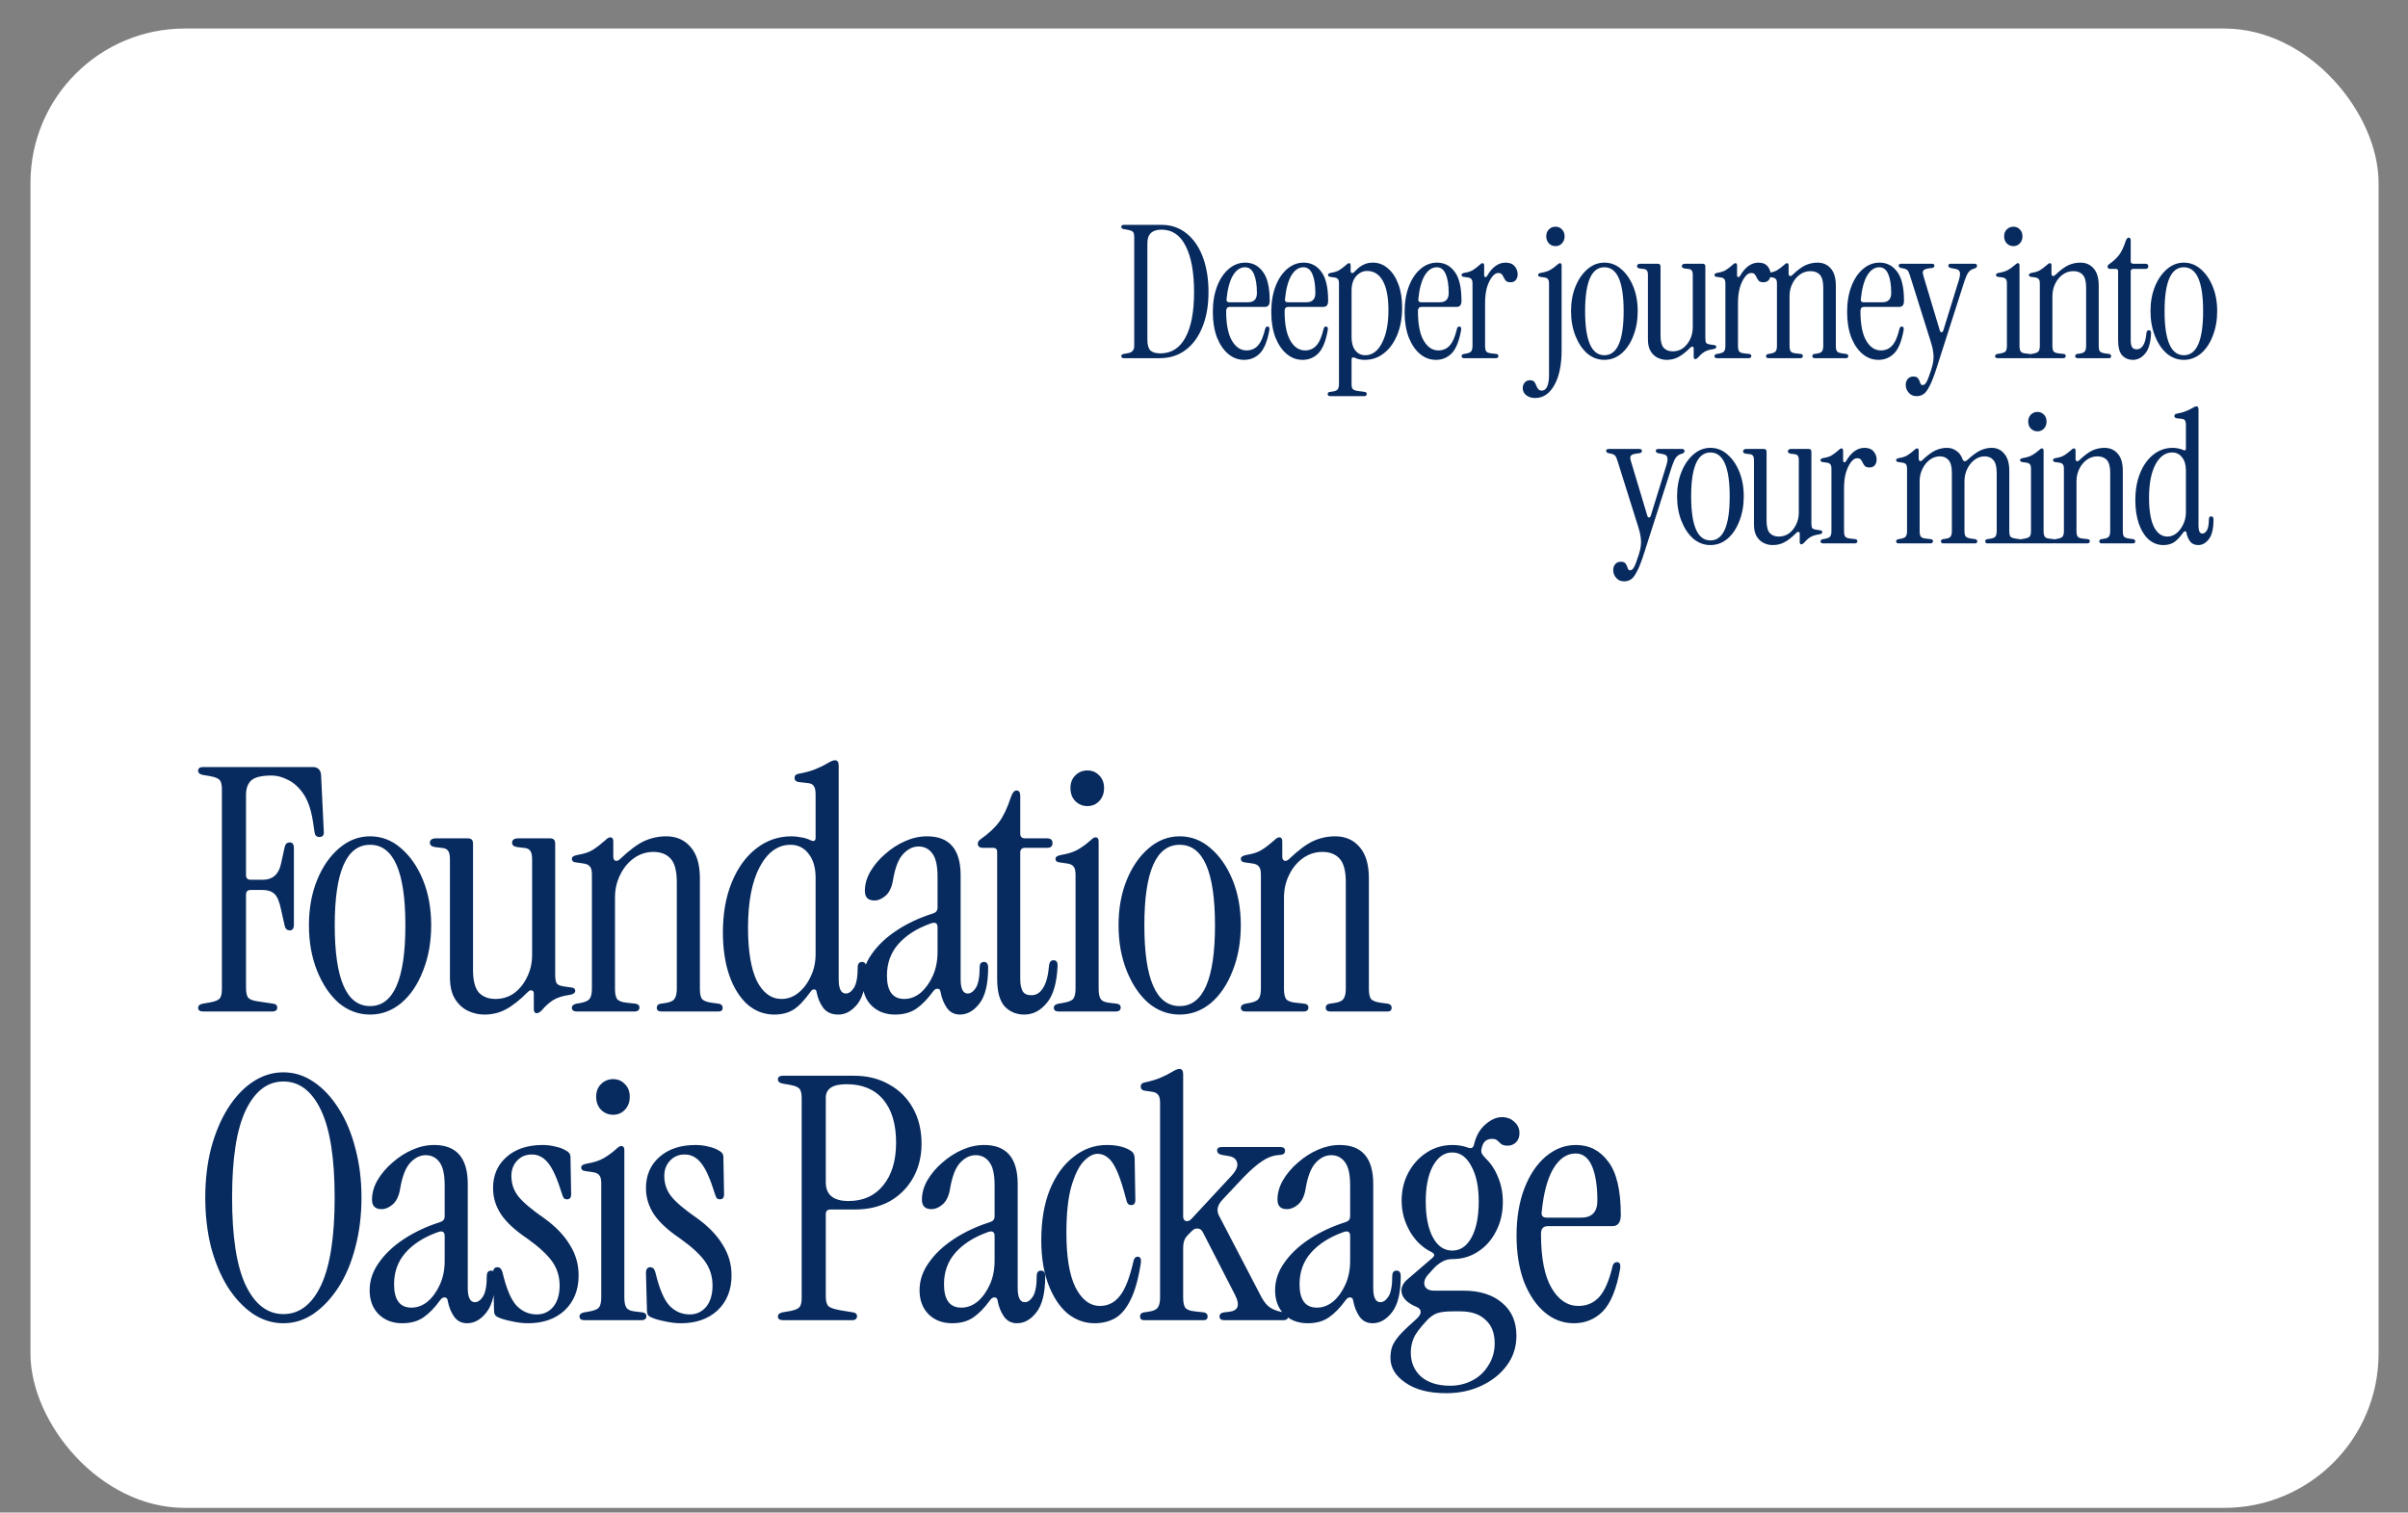 <svg width="78" height="49" viewBox="0 0 78 49" fill="none" xmlns="http://www.w3.org/2000/svg">
<rect x="0" y="0" width="78" height="49" fill="#808080" stroke="none"/>
<rect x="0.987" y="0.924" width="76.06" height="47.925" rx="5" fill="white"/>
<path d="M6.583 32.769C6.473 32.769 6.418 32.728 6.418 32.648C6.418 32.582 6.465 32.538 6.561 32.516L6.814 32.472C6.968 32.443 7.067 32.402 7.111 32.351C7.162 32.3 7.188 32.197 7.188 32.043V25.575C7.188 25.421 7.162 25.318 7.111 25.267C7.067 25.215 6.968 25.175 6.814 25.146L6.561 25.102C6.465 25.08 6.418 25.036 6.418 24.97C6.418 24.889 6.473 24.849 6.583 24.849H10.125C10.293 24.849 10.385 24.933 10.4 25.102L10.488 26.928C10.502 27.052 10.455 27.115 10.345 27.115C10.257 27.115 10.205 27.067 10.191 26.972L10.136 26.609C10.077 26.227 9.974 25.93 9.828 25.718C9.681 25.505 9.516 25.355 9.333 25.267C9.149 25.172 8.973 25.124 8.805 25.124C8.482 25.124 8.262 25.175 8.145 25.278C8.027 25.381 7.969 25.538 7.969 25.751V28.347C7.969 28.45 8.02 28.501 8.123 28.501H8.508C8.83 28.501 9.028 28.328 9.102 27.984L9.223 27.434C9.245 27.338 9.3 27.291 9.388 27.291C9.476 27.291 9.52 27.353 9.52 27.478V29.953C9.52 30.078 9.476 30.14 9.388 30.14C9.3 30.14 9.245 30.092 9.223 29.997L9.102 29.458C9.05 29.201 8.977 29.032 8.882 28.952C8.794 28.871 8.665 28.831 8.497 28.831H8.123C8.02 28.831 7.969 28.882 7.969 28.985V31.988C7.969 32.142 7.991 32.252 8.035 32.318C8.086 32.377 8.189 32.417 8.343 32.439L8.86 32.516C8.94 32.531 8.981 32.571 8.981 32.637C8.981 32.725 8.926 32.769 8.816 32.769H6.583ZM11.987 32.868C11.613 32.868 11.276 32.743 10.975 32.494C10.682 32.237 10.447 31.889 10.271 31.449C10.095 31.009 10.007 30.517 10.007 29.975C10.007 29.432 10.095 28.945 10.271 28.512C10.447 28.079 10.685 27.735 10.986 27.478C11.287 27.221 11.62 27.093 11.987 27.093C12.361 27.093 12.695 27.221 12.988 27.478C13.289 27.735 13.527 28.079 13.703 28.512C13.879 28.945 13.967 29.432 13.967 29.975C13.967 30.517 13.879 31.009 13.703 31.449C13.534 31.889 13.3 32.237 12.999 32.494C12.698 32.743 12.361 32.868 11.987 32.868ZM11.987 32.593C12.75 32.593 13.131 31.72 13.131 29.975C13.131 28.237 12.75 27.368 11.987 27.368C11.224 27.368 10.843 28.237 10.843 29.975C10.843 31.72 11.224 32.593 11.987 32.593ZM15.685 32.868C15.502 32.868 15.326 32.828 15.157 32.747C14.989 32.666 14.849 32.538 14.739 32.362C14.629 32.186 14.574 31.951 14.574 31.658V27.83C14.574 27.698 14.552 27.606 14.508 27.555C14.472 27.503 14.402 27.474 14.299 27.467L14.112 27.445C13.988 27.43 13.925 27.383 13.925 27.302C13.925 27.206 13.995 27.159 14.134 27.159H15.157C15.267 27.159 15.322 27.214 15.322 27.324V31.427C15.322 31.764 15.385 32.006 15.509 32.153C15.641 32.292 15.821 32.362 16.048 32.362C16.276 32.362 16.477 32.3 16.653 32.175C16.829 32.043 16.969 31.87 17.071 31.658C17.181 31.438 17.236 31.2 17.236 30.943V27.83C17.236 27.698 17.214 27.606 17.17 27.555C17.134 27.503 17.064 27.474 16.961 27.467L16.774 27.445C16.65 27.43 16.587 27.383 16.587 27.302C16.587 27.206 16.657 27.159 16.796 27.159H17.819C17.929 27.159 17.984 27.214 17.984 27.324V31.592C17.984 31.724 18.003 31.816 18.039 31.867C18.083 31.911 18.157 31.94 18.259 31.955L18.49 31.988C18.586 31.995 18.633 32.032 18.633 32.098C18.633 32.164 18.575 32.208 18.457 32.23C18.23 32.259 18.047 32.318 17.907 32.406C17.775 32.494 17.658 32.6 17.555 32.725C17.489 32.791 17.434 32.824 17.39 32.824C17.324 32.824 17.291 32.78 17.291 32.692V32.186C17.291 32.127 17.269 32.094 17.225 32.087C17.189 32.072 17.148 32.087 17.104 32.131C16.833 32.402 16.591 32.593 16.378 32.703C16.173 32.813 15.942 32.868 15.685 32.868ZM18.689 32.769C18.579 32.769 18.524 32.728 18.524 32.648C18.524 32.582 18.572 32.538 18.667 32.516L18.799 32.494C18.953 32.465 19.052 32.42 19.096 32.362C19.148 32.296 19.173 32.186 19.173 32.032V28.336C19.173 28.204 19.151 28.116 19.107 28.072C19.071 28.02 19.001 27.988 18.898 27.973L18.667 27.94C18.572 27.933 18.524 27.892 18.524 27.819C18.524 27.76 18.583 27.72 18.7 27.698C18.928 27.661 19.1 27.602 19.217 27.522C19.342 27.441 19.47 27.342 19.602 27.225C19.668 27.159 19.723 27.126 19.767 27.126C19.833 27.126 19.866 27.17 19.866 27.258V27.753C19.866 27.819 19.888 27.863 19.932 27.885C19.984 27.899 20.039 27.878 20.097 27.819C20.391 27.54 20.647 27.349 20.867 27.247C21.095 27.144 21.333 27.093 21.582 27.093C21.912 27.093 22.176 27.21 22.374 27.445C22.572 27.672 22.671 28.009 22.671 28.457V32.032C22.671 32.186 22.693 32.296 22.737 32.362C22.789 32.42 22.891 32.461 23.045 32.483L23.287 32.516C23.368 32.531 23.408 32.575 23.408 32.648C23.408 32.728 23.364 32.769 23.276 32.769H21.428C21.326 32.769 21.274 32.728 21.274 32.648C21.274 32.575 21.315 32.531 21.395 32.516L21.549 32.494C21.703 32.472 21.802 32.428 21.846 32.362C21.898 32.296 21.923 32.186 21.923 32.032V28.578C21.923 28.218 21.857 27.965 21.725 27.819C21.593 27.672 21.406 27.599 21.164 27.599C20.93 27.599 20.717 27.669 20.526 27.808C20.343 27.94 20.196 28.119 20.086 28.347C19.976 28.567 19.921 28.812 19.921 29.084V32.032C19.921 32.186 19.943 32.296 19.987 32.362C20.039 32.428 20.141 32.468 20.295 32.483L20.592 32.516C20.673 32.531 20.713 32.571 20.713 32.637C20.713 32.725 20.658 32.769 20.548 32.769H18.689ZM25.077 32.868C24.755 32.868 24.465 32.758 24.208 32.538C23.959 32.31 23.765 31.999 23.625 31.603C23.486 31.2 23.416 30.734 23.416 30.206C23.416 29.59 23.512 29.051 23.702 28.589C23.893 28.119 24.157 27.753 24.494 27.489C24.832 27.225 25.213 27.093 25.638 27.093C25.741 27.093 25.844 27.104 25.946 27.126C26.049 27.14 26.148 27.17 26.243 27.214C26.361 27.273 26.419 27.247 26.419 27.137V25.729C26.419 25.597 26.397 25.505 26.353 25.454C26.317 25.402 26.247 25.373 26.144 25.366L25.858 25.333C25.778 25.318 25.737 25.274 25.737 25.201C25.737 25.128 25.778 25.084 25.858 25.069C26.093 25.025 26.28 24.974 26.419 24.915C26.566 24.856 26.687 24.797 26.782 24.739C26.9 24.666 26.988 24.629 27.046 24.629C27.127 24.629 27.167 24.688 27.167 24.805V31.724C27.167 32.032 27.244 32.186 27.398 32.186C27.494 32.186 27.582 32.123 27.662 31.999C27.743 31.867 27.783 31.647 27.783 31.339C27.783 31.221 27.831 31.163 27.926 31.163C28.014 31.163 28.058 31.225 28.058 31.35C28.058 31.885 27.967 32.274 27.783 32.516C27.6 32.751 27.391 32.868 27.156 32.868C26.944 32.868 26.782 32.798 26.672 32.659C26.562 32.512 26.489 32.34 26.452 32.142C26.445 32.083 26.419 32.054 26.375 32.054C26.331 32.047 26.291 32.072 26.254 32.131C26.049 32.417 25.862 32.611 25.693 32.714C25.525 32.816 25.319 32.868 25.077 32.868ZM25.319 32.362C25.51 32.362 25.686 32.3 25.847 32.175C26.016 32.043 26.152 31.867 26.254 31.647C26.364 31.427 26.419 31.181 26.419 30.91V28.435C26.419 28.105 26.342 27.845 26.188 27.654C26.042 27.463 25.847 27.368 25.605 27.368C25.195 27.368 24.861 27.61 24.604 28.094C24.355 28.57 24.23 29.223 24.23 30.052C24.23 30.807 24.326 31.383 24.516 31.779C24.714 32.167 24.982 32.362 25.319 32.362ZM28.994 32.868C28.686 32.868 28.433 32.773 28.235 32.582C28.037 32.384 27.938 32.123 27.938 31.801C27.938 31.485 28.037 31.189 28.235 30.91C28.433 30.624 28.704 30.367 29.049 30.14C29.393 29.913 29.786 29.729 30.226 29.59C30.321 29.561 30.369 29.498 30.369 29.403V28.402C30.369 28.05 30.314 27.8 30.204 27.654C30.094 27.5 29.943 27.423 29.753 27.423C29.569 27.423 29.401 27.507 29.247 27.676C29.1 27.837 28.994 28.112 28.928 28.501C28.891 28.735 28.81 28.908 28.686 29.018C28.568 29.12 28.447 29.172 28.323 29.172C28.117 29.172 28.015 29.069 28.015 28.864C28.015 28.651 28.073 28.442 28.191 28.237C28.315 28.024 28.477 27.834 28.675 27.665C28.873 27.489 29.089 27.349 29.324 27.247C29.558 27.144 29.793 27.093 30.028 27.093C30.754 27.093 31.117 27.515 31.117 28.358V31.724C31.117 32.032 31.194 32.186 31.348 32.186C31.443 32.186 31.531 32.123 31.612 31.999C31.692 31.867 31.733 31.647 31.733 31.339C31.733 31.221 31.78 31.163 31.876 31.163C31.964 31.163 32.008 31.225 32.008 31.35C32.008 31.885 31.912 32.274 31.722 32.516C31.538 32.751 31.329 32.868 31.095 32.868C30.919 32.868 30.779 32.798 30.677 32.659C30.574 32.512 30.504 32.34 30.468 32.142C30.46 32.069 30.427 32.032 30.369 32.032C30.317 32.025 30.266 32.057 30.215 32.131C30.039 32.373 29.859 32.556 29.676 32.681C29.492 32.806 29.265 32.868 28.994 32.868ZM29.291 32.362C29.481 32.362 29.657 32.296 29.819 32.164C29.98 32.025 30.112 31.841 30.215 31.614C30.317 31.387 30.369 31.13 30.369 30.844V30.041C30.369 29.901 30.292 29.861 30.138 29.92C29.69 30.081 29.342 30.305 29.093 30.591C28.851 30.869 28.73 31.207 28.73 31.603C28.73 32.109 28.917 32.362 29.291 32.362ZM33.18 32.868C32.923 32.868 32.711 32.78 32.542 32.604C32.38 32.42 32.3 32.123 32.3 31.713V27.599C32.3 27.511 32.256 27.467 32.168 27.467H31.849C31.732 27.467 31.673 27.423 31.673 27.335C31.673 27.276 31.706 27.225 31.772 27.181C32.014 27.012 32.208 26.832 32.355 26.642C32.502 26.444 32.63 26.176 32.74 25.839C32.791 25.685 32.853 25.608 32.927 25.608C33.008 25.608 33.048 25.666 33.048 25.784V27.005C33.048 27.108 33.099 27.159 33.202 27.159H33.917C34.034 27.159 34.093 27.21 34.093 27.313C34.093 27.416 34.034 27.467 33.917 27.467H33.202C33.099 27.467 33.048 27.518 33.048 27.621V31.724C33.048 31.885 33.074 32.014 33.125 32.109C33.176 32.197 33.272 32.241 33.411 32.241C33.565 32.241 33.69 32.164 33.785 32.01C33.888 31.856 33.953 31.607 33.983 31.262C33.998 31.159 34.045 31.108 34.126 31.108C34.214 31.108 34.258 31.163 34.258 31.273C34.236 31.837 34.118 32.245 33.906 32.494C33.7 32.743 33.459 32.868 33.18 32.868ZM35.224 26.114C35.07 26.114 34.938 26.059 34.828 25.949C34.725 25.839 34.674 25.7 34.674 25.531C34.674 25.362 34.725 25.227 34.828 25.124C34.938 25.014 35.07 24.959 35.224 24.959C35.378 24.959 35.506 25.014 35.609 25.124C35.711 25.227 35.763 25.362 35.763 25.531C35.763 25.7 35.711 25.839 35.609 25.949C35.506 26.059 35.378 26.114 35.224 26.114ZM34.3 32.769C34.19 32.769 34.135 32.728 34.135 32.648C34.135 32.582 34.182 32.538 34.278 32.516L34.41 32.494C34.593 32.465 34.71 32.42 34.762 32.362C34.813 32.296 34.839 32.186 34.839 32.032V28.336C34.839 28.204 34.817 28.116 34.773 28.072C34.736 28.02 34.666 27.988 34.564 27.973L34.333 27.94C34.237 27.933 34.19 27.892 34.19 27.819C34.19 27.76 34.248 27.72 34.366 27.698C34.593 27.661 34.776 27.602 34.916 27.522C35.055 27.441 35.191 27.342 35.323 27.225C35.389 27.159 35.444 27.126 35.488 27.126C35.554 27.126 35.587 27.17 35.587 27.258V32.032C35.587 32.186 35.609 32.296 35.653 32.362C35.697 32.428 35.781 32.468 35.906 32.483L36.181 32.516C36.261 32.531 36.302 32.571 36.302 32.637C36.302 32.725 36.247 32.769 36.137 32.769H34.3ZM38.212 32.868C37.838 32.868 37.5 32.743 37.2 32.494C36.906 32.237 36.672 31.889 36.496 31.449C36.32 31.009 36.232 30.517 36.232 29.975C36.232 29.432 36.32 28.945 36.496 28.512C36.672 28.079 36.91 27.735 37.211 27.478C37.511 27.221 37.845 27.093 38.212 27.093C38.586 27.093 38.919 27.221 39.213 27.478C39.513 27.735 39.752 28.079 39.928 28.512C40.104 28.945 40.192 29.432 40.192 29.975C40.192 30.517 40.104 31.009 39.928 31.449C39.759 31.889 39.524 32.237 39.224 32.494C38.923 32.743 38.586 32.868 38.212 32.868ZM38.212 32.593C38.974 32.593 39.356 31.72 39.356 29.975C39.356 28.237 38.974 27.368 38.212 27.368C37.449 27.368 37.068 28.237 37.068 29.975C37.068 31.72 37.449 32.593 38.212 32.593ZM40.359 32.769C40.249 32.769 40.194 32.728 40.194 32.648C40.194 32.582 40.242 32.538 40.337 32.516L40.469 32.494C40.623 32.465 40.722 32.42 40.766 32.362C40.817 32.296 40.843 32.186 40.843 32.032V28.336C40.843 28.204 40.821 28.116 40.777 28.072C40.74 28.02 40.671 27.988 40.568 27.973L40.337 27.94C40.242 27.933 40.194 27.892 40.194 27.819C40.194 27.76 40.253 27.72 40.37 27.698C40.597 27.661 40.77 27.602 40.887 27.522C41.012 27.441 41.14 27.342 41.272 27.225C41.338 27.159 41.393 27.126 41.437 27.126C41.503 27.126 41.536 27.17 41.536 27.258V27.753C41.536 27.819 41.558 27.863 41.602 27.885C41.653 27.899 41.708 27.878 41.767 27.819C42.06 27.54 42.317 27.349 42.537 27.247C42.764 27.144 43.003 27.093 43.252 27.093C43.582 27.093 43.846 27.21 44.044 27.445C44.242 27.672 44.341 28.009 44.341 28.457V32.032C44.341 32.186 44.363 32.296 44.407 32.362C44.458 32.42 44.561 32.461 44.715 32.483L44.957 32.516C45.038 32.531 45.078 32.575 45.078 32.648C45.078 32.728 45.034 32.769 44.946 32.769H43.098C42.995 32.769 42.944 32.728 42.944 32.648C42.944 32.575 42.984 32.531 43.065 32.516L43.219 32.494C43.373 32.472 43.472 32.428 43.516 32.362C43.567 32.296 43.593 32.186 43.593 32.032V28.578C43.593 28.218 43.527 27.965 43.395 27.819C43.263 27.672 43.076 27.599 42.834 27.599C42.599 27.599 42.387 27.669 42.196 27.808C42.013 27.94 41.866 28.119 41.756 28.347C41.646 28.567 41.591 28.812 41.591 29.084V32.032C41.591 32.186 41.613 32.296 41.657 32.362C41.708 32.428 41.811 32.468 41.965 32.483L42.262 32.516C42.343 32.531 42.383 32.571 42.383 32.637C42.383 32.725 42.328 32.769 42.218 32.769H40.359ZM9.179 42.868C8.827 42.868 8.497 42.765 8.189 42.56C7.881 42.347 7.609 42.057 7.375 41.691C7.147 41.324 6.968 40.895 6.836 40.404C6.711 39.905 6.649 39.37 6.649 38.798C6.649 38.226 6.711 37.694 6.836 37.203C6.968 36.712 7.147 36.282 7.375 35.916C7.609 35.542 7.881 35.252 8.189 35.047C8.497 34.842 8.827 34.739 9.179 34.739C9.531 34.739 9.857 34.842 10.158 35.047C10.466 35.252 10.737 35.542 10.972 35.916C11.206 36.282 11.386 36.712 11.511 37.203C11.643 37.694 11.709 38.226 11.709 38.798C11.709 39.37 11.643 39.905 11.511 40.404C11.386 40.895 11.206 41.324 10.972 41.691C10.737 42.057 10.466 42.347 10.158 42.56C9.857 42.765 9.531 42.868 9.179 42.868ZM9.179 42.571C9.699 42.571 10.106 42.259 10.4 41.636C10.693 41.013 10.84 40.066 10.84 38.798C10.84 37.529 10.693 36.587 10.4 35.971C10.106 35.347 9.699 35.036 9.179 35.036C8.665 35.036 8.258 35.347 7.958 35.971C7.664 36.587 7.518 37.529 7.518 38.798C7.518 40.066 7.664 41.013 7.958 41.636C8.258 42.259 8.665 42.571 9.179 42.571ZM13.029 42.868C12.721 42.868 12.468 42.773 12.27 42.582C12.072 42.384 11.973 42.123 11.973 41.801C11.973 41.486 12.072 41.188 12.27 40.91C12.468 40.624 12.739 40.367 13.084 40.14C13.429 39.913 13.821 39.729 14.261 39.59C14.357 39.56 14.404 39.498 14.404 39.403V38.402C14.404 38.05 14.349 37.8 14.239 37.654C14.129 37.5 13.979 37.423 13.788 37.423C13.605 37.423 13.436 37.507 13.282 37.676C13.136 37.837 13.029 38.112 12.963 38.501C12.927 38.736 12.846 38.908 12.721 39.018C12.604 39.12 12.483 39.172 12.358 39.172C12.153 39.172 12.05 39.069 12.05 38.864C12.05 38.651 12.109 38.442 12.226 38.237C12.351 38.024 12.512 37.834 12.71 37.665C12.908 37.489 13.124 37.349 13.359 37.247C13.594 37.144 13.829 37.093 14.063 37.093C14.789 37.093 15.152 37.514 15.152 38.358V41.724C15.152 42.032 15.229 42.186 15.383 42.186C15.479 42.186 15.566 42.123 15.647 41.999C15.728 41.867 15.768 41.647 15.768 41.339C15.768 41.221 15.816 41.163 15.911 41.163C15.999 41.163 16.043 41.225 16.043 41.35C16.043 41.885 15.948 42.274 15.757 42.516C15.574 42.751 15.365 42.868 15.13 42.868C14.954 42.868 14.815 42.798 14.712 42.659C14.61 42.512 14.54 42.34 14.503 42.142C14.496 42.069 14.463 42.032 14.404 42.032C14.353 42.025 14.302 42.057 14.25 42.131C14.074 42.373 13.895 42.556 13.711 42.681C13.528 42.806 13.3 42.868 13.029 42.868ZM13.326 42.362C13.517 42.362 13.693 42.296 13.854 42.164C14.015 42.025 14.148 41.841 14.25 41.614C14.353 41.386 14.404 41.13 14.404 40.844V40.041C14.404 39.901 14.327 39.861 14.173 39.92C13.726 40.081 13.377 40.305 13.128 40.591C12.886 40.87 12.765 41.207 12.765 41.603C12.765 42.109 12.952 42.362 13.326 42.362ZM17.104 42.868C16.935 42.868 16.755 42.846 16.565 42.802C16.374 42.765 16.22 42.718 16.103 42.659C16.037 42.622 16.004 42.56 16.004 42.472L15.971 41.24C15.971 41.115 16.018 41.053 16.114 41.053C16.194 41.053 16.249 41.111 16.279 41.229C16.403 41.749 16.554 42.105 16.73 42.296C16.913 42.486 17.133 42.582 17.39 42.582C17.602 42.582 17.778 42.501 17.918 42.34C18.057 42.171 18.127 41.94 18.127 41.647C18.127 41.353 18.046 41.093 17.885 40.866C17.723 40.639 17.452 40.389 17.071 40.118C16.689 39.861 16.411 39.605 16.235 39.348C16.059 39.084 15.971 38.798 15.971 38.49C15.971 38.072 16.117 37.734 16.411 37.478C16.704 37.221 17.093 37.093 17.577 37.093C17.723 37.093 17.866 37.111 18.006 37.148C18.145 37.177 18.27 37.228 18.38 37.302C18.446 37.346 18.479 37.404 18.479 37.478L18.501 38.688C18.501 38.798 18.457 38.853 18.369 38.853C18.317 38.853 18.281 38.838 18.259 38.809C18.237 38.772 18.218 38.728 18.204 38.677C18.057 38.2 17.91 37.87 17.764 37.687C17.617 37.496 17.437 37.401 17.225 37.401C17.034 37.401 16.876 37.467 16.752 37.599C16.627 37.731 16.565 37.896 16.565 38.094C16.565 38.35 16.642 38.574 16.796 38.765C16.95 38.956 17.228 39.19 17.632 39.469C17.998 39.733 18.273 40.019 18.457 40.327C18.647 40.627 18.743 40.958 18.743 41.317C18.743 41.786 18.592 42.164 18.292 42.45C17.991 42.728 17.595 42.868 17.104 42.868ZM19.86 36.114C19.706 36.114 19.575 36.059 19.465 35.949C19.362 35.839 19.311 35.7 19.311 35.531C19.311 35.362 19.362 35.227 19.465 35.124C19.575 35.014 19.706 34.959 19.86 34.959C20.015 34.959 20.143 35.014 20.245 35.124C20.348 35.227 20.399 35.362 20.399 35.531C20.399 35.7 20.348 35.839 20.245 35.949C20.143 36.059 20.015 36.114 19.86 36.114ZM18.936 42.769C18.826 42.769 18.771 42.728 18.771 42.648C18.771 42.582 18.819 42.538 18.915 42.516L19.047 42.494C19.23 42.465 19.347 42.42 19.398 42.362C19.45 42.296 19.476 42.186 19.476 42.032V38.336C19.476 38.204 19.453 38.116 19.41 38.072C19.373 38.02 19.303 37.987 19.201 37.973L18.97 37.94C18.874 37.932 18.826 37.892 18.826 37.819C18.826 37.76 18.885 37.72 19.003 37.698C19.23 37.661 19.413 37.602 19.552 37.522C19.692 37.441 19.828 37.342 19.959 37.225C20.026 37.159 20.081 37.126 20.125 37.126C20.191 37.126 20.224 37.17 20.224 37.258V42.032C20.224 42.186 20.245 42.296 20.29 42.362C20.334 42.428 20.418 42.468 20.543 42.483L20.817 42.516C20.898 42.531 20.939 42.571 20.939 42.637C20.939 42.725 20.884 42.769 20.773 42.769H18.936ZM22.057 42.868C21.888 42.868 21.708 42.846 21.518 42.802C21.327 42.765 21.173 42.718 21.056 42.659C20.99 42.622 20.957 42.56 20.957 42.472L20.924 41.24C20.924 41.115 20.971 41.053 21.067 41.053C21.147 41.053 21.202 41.111 21.232 41.229C21.356 41.749 21.507 42.105 21.683 42.296C21.866 42.486 22.086 42.582 22.343 42.582C22.555 42.582 22.731 42.501 22.871 42.34C23.01 42.171 23.08 41.94 23.08 41.647C23.08 41.353 22.999 41.093 22.838 40.866C22.676 40.639 22.405 40.389 22.024 40.118C21.642 39.861 21.364 39.605 21.188 39.348C21.012 39.084 20.924 38.798 20.924 38.49C20.924 38.072 21.07 37.734 21.364 37.478C21.657 37.221 22.046 37.093 22.53 37.093C22.676 37.093 22.819 37.111 22.959 37.148C23.098 37.177 23.223 37.228 23.333 37.302C23.399 37.346 23.432 37.404 23.432 37.478L23.454 38.688C23.454 38.798 23.41 38.853 23.322 38.853C23.27 38.853 23.234 38.838 23.212 38.809C23.19 38.772 23.171 38.728 23.157 38.677C23.01 38.2 22.863 37.87 22.717 37.687C22.57 37.496 22.39 37.401 22.178 37.401C21.987 37.401 21.829 37.467 21.705 37.599C21.58 37.731 21.518 37.896 21.518 38.094C21.518 38.35 21.595 38.574 21.749 38.765C21.903 38.956 22.181 39.19 22.585 39.469C22.951 39.733 23.226 40.019 23.41 40.327C23.6 40.627 23.696 40.958 23.696 41.317C23.696 41.786 23.545 42.164 23.245 42.45C22.944 42.728 22.548 42.868 22.057 42.868ZM25.363 42.769C25.253 42.769 25.198 42.728 25.198 42.648C25.198 42.582 25.245 42.538 25.341 42.516L25.594 42.472C25.748 42.443 25.847 42.402 25.891 42.351C25.942 42.3 25.968 42.197 25.968 42.043V35.575C25.968 35.421 25.942 35.318 25.891 35.267C25.847 35.215 25.748 35.175 25.594 35.146L25.341 35.102C25.245 35.08 25.198 35.036 25.198 34.97C25.198 34.889 25.253 34.849 25.363 34.849H27.662C28.094 34.849 28.476 34.944 28.806 35.135C29.136 35.318 29.392 35.575 29.576 35.905C29.759 36.235 29.851 36.616 29.851 37.049C29.851 37.467 29.759 37.837 29.576 38.16C29.392 38.483 29.139 38.736 28.817 38.919C28.494 39.095 28.12 39.183 27.695 39.183H26.903C26.8 39.183 26.749 39.234 26.749 39.337V41.999C26.749 42.153 26.778 42.259 26.837 42.318C26.895 42.369 27.027 42.413 27.233 42.45L27.64 42.516C27.72 42.531 27.761 42.571 27.761 42.637C27.761 42.725 27.706 42.769 27.596 42.769H25.363ZM26.749 38.303C26.749 38.706 26.994 38.908 27.486 38.908C27.962 38.908 28.336 38.739 28.608 38.402C28.886 38.065 29.026 37.602 29.026 37.016C29.026 36.414 28.886 35.949 28.608 35.619C28.329 35.289 27.933 35.124 27.42 35.124C26.972 35.124 26.749 35.27 26.749 35.564V38.303ZM30.842 42.868C30.534 42.868 30.281 42.773 30.083 42.582C29.885 42.384 29.786 42.123 29.786 41.801C29.786 41.486 29.885 41.188 30.083 40.91C30.281 40.624 30.553 40.367 30.897 40.14C31.242 39.913 31.634 39.729 32.074 39.59C32.17 39.56 32.217 39.498 32.217 39.403V38.402C32.217 38.05 32.162 37.8 32.052 37.654C31.942 37.5 31.792 37.423 31.601 37.423C31.418 37.423 31.249 37.507 31.095 37.676C30.949 37.837 30.842 38.112 30.776 38.501C30.74 38.736 30.659 38.908 30.534 39.018C30.417 39.12 30.296 39.172 30.171 39.172C29.966 39.172 29.863 39.069 29.863 38.864C29.863 38.651 29.922 38.442 30.039 38.237C30.164 38.024 30.325 37.834 30.523 37.665C30.721 37.489 30.938 37.349 31.172 37.247C31.407 37.144 31.642 37.093 31.876 37.093C32.602 37.093 32.965 37.514 32.965 38.358V41.724C32.965 42.032 33.042 42.186 33.196 42.186C33.292 42.186 33.38 42.123 33.46 41.999C33.541 41.867 33.581 41.647 33.581 41.339C33.581 41.221 33.629 41.163 33.724 41.163C33.812 41.163 33.856 41.225 33.856 41.35C33.856 41.885 33.761 42.274 33.57 42.516C33.387 42.751 33.178 42.868 32.943 42.868C32.767 42.868 32.628 42.798 32.525 42.659C32.423 42.512 32.353 42.34 32.316 42.142C32.309 42.069 32.276 42.032 32.217 42.032C32.166 42.025 32.115 42.057 32.063 42.131C31.887 42.373 31.708 42.556 31.524 42.681C31.341 42.806 31.114 42.868 30.842 42.868ZM31.139 42.362C31.33 42.362 31.506 42.296 31.667 42.164C31.829 42.025 31.961 41.841 32.063 41.614C32.166 41.386 32.217 41.13 32.217 40.844V40.041C32.217 39.901 32.14 39.861 31.986 39.92C31.539 40.081 31.191 40.305 30.941 40.591C30.699 40.87 30.578 41.207 30.578 41.603C30.578 42.109 30.765 42.362 31.139 42.362ZM35.456 42.868C35.133 42.868 34.84 42.761 34.576 42.549C34.319 42.329 34.114 42.017 33.96 41.614C33.806 41.211 33.729 40.73 33.729 40.173C33.729 39.55 33.821 39.007 34.004 38.545C34.194 38.083 34.451 37.727 34.774 37.478C35.096 37.221 35.456 37.093 35.852 37.093C36.189 37.093 36.453 37.159 36.644 37.291C36.717 37.342 36.754 37.423 36.754 37.533L36.776 38.875C36.776 38.985 36.732 39.04 36.644 39.04C36.563 39.04 36.512 38.992 36.49 38.897C36.387 38.493 36.288 38.182 36.193 37.962C36.097 37.742 35.998 37.592 35.896 37.511C35.793 37.423 35.679 37.379 35.555 37.379C35.408 37.379 35.254 37.463 35.093 37.632C34.939 37.8 34.807 38.075 34.697 38.457C34.594 38.831 34.543 39.326 34.543 39.942C34.543 40.727 34.642 41.317 34.84 41.713C35.045 42.109 35.309 42.307 35.632 42.307C35.889 42.307 36.101 42.2 36.27 41.988C36.446 41.775 36.596 41.39 36.721 40.833C36.743 40.752 36.787 40.712 36.853 40.712C36.941 40.712 36.974 40.785 36.952 40.932C36.871 41.445 36.758 41.845 36.611 42.131C36.471 42.41 36.303 42.604 36.105 42.714C35.914 42.816 35.698 42.868 35.456 42.868ZM37.06 42.769C36.972 42.769 36.928 42.728 36.928 42.648C36.928 42.575 36.969 42.531 37.049 42.516L37.203 42.494C37.357 42.472 37.456 42.428 37.5 42.362C37.552 42.296 37.577 42.186 37.577 42.032V35.729C37.577 35.597 37.555 35.509 37.511 35.465C37.475 35.413 37.405 35.38 37.302 35.366L37.071 35.333C36.991 35.318 36.95 35.274 36.95 35.201C36.95 35.127 36.991 35.084 37.071 35.069C37.277 35.025 37.449 34.974 37.588 34.915C37.728 34.856 37.845 34.797 37.94 34.739C38.058 34.666 38.146 34.629 38.204 34.629C38.285 34.629 38.325 34.688 38.325 34.805V39.414C38.325 39.487 38.355 39.535 38.413 39.557C38.479 39.572 38.542 39.546 38.6 39.48L39.887 38.094C40.041 37.925 40.104 37.786 40.074 37.676C40.052 37.559 39.968 37.485 39.821 37.456L39.568 37.412C39.473 37.39 39.425 37.342 39.425 37.269C39.425 37.196 39.477 37.159 39.579 37.159H41.471C41.574 37.159 41.625 37.199 41.625 37.28C41.625 37.361 41.578 37.404 41.482 37.412L41.383 37.423C41.215 37.438 41.046 37.504 40.877 37.621C40.709 37.731 40.507 37.907 40.272 38.149L39.59 38.875C39.436 39.044 39.4 39.209 39.48 39.37L40.866 42.032C40.947 42.178 41.035 42.285 41.13 42.351C41.226 42.417 41.343 42.465 41.482 42.494L41.592 42.516C41.68 42.538 41.724 42.582 41.724 42.648C41.724 42.728 41.673 42.769 41.57 42.769H39.656C39.554 42.769 39.502 42.728 39.502 42.648C39.502 42.575 39.55 42.531 39.645 42.516L39.832 42.494C40.111 42.457 40.17 42.278 40.008 41.955L38.963 39.92C38.927 39.846 38.872 39.806 38.798 39.799C38.732 39.791 38.67 39.817 38.611 39.876L38.49 39.997C38.424 40.063 38.38 40.129 38.358 40.195C38.336 40.261 38.325 40.334 38.325 40.415V42.032C38.325 42.186 38.347 42.296 38.391 42.362C38.443 42.428 38.545 42.468 38.699 42.483L38.996 42.516C39.077 42.531 39.117 42.575 39.117 42.648C39.117 42.728 39.073 42.769 38.985 42.769H37.06ZM42.359 42.868C42.051 42.868 41.798 42.773 41.6 42.582C41.402 42.384 41.303 42.123 41.303 41.801C41.303 41.486 41.402 41.188 41.6 40.91C41.798 40.624 42.069 40.367 42.414 40.14C42.759 39.913 43.151 39.729 43.591 39.59C43.687 39.56 43.734 39.498 43.734 39.403V38.402C43.734 38.05 43.679 37.8 43.569 37.654C43.459 37.5 43.309 37.423 43.118 37.423C42.935 37.423 42.766 37.507 42.612 37.676C42.465 37.837 42.359 38.112 42.293 38.501C42.257 38.736 42.176 38.908 42.051 39.018C41.934 39.12 41.813 39.172 41.688 39.172C41.483 39.172 41.38 39.069 41.38 38.864C41.38 38.651 41.439 38.442 41.556 38.237C41.681 38.024 41.842 37.834 42.04 37.665C42.238 37.489 42.455 37.349 42.689 37.247C42.924 37.144 43.158 37.093 43.393 37.093C44.119 37.093 44.482 37.514 44.482 38.358V41.724C44.482 42.032 44.559 42.186 44.713 42.186C44.809 42.186 44.897 42.123 44.977 41.999C45.058 41.867 45.098 41.647 45.098 41.339C45.098 41.221 45.146 41.163 45.241 41.163C45.329 41.163 45.373 41.225 45.373 41.35C45.373 41.885 45.278 42.274 45.087 42.516C44.904 42.751 44.695 42.868 44.46 42.868C44.284 42.868 44.145 42.798 44.042 42.659C43.94 42.512 43.87 42.34 43.833 42.142C43.826 42.069 43.793 42.032 43.734 42.032C43.683 42.025 43.632 42.057 43.58 42.131C43.404 42.373 43.224 42.556 43.041 42.681C42.858 42.806 42.63 42.868 42.359 42.868ZM42.656 42.362C42.847 42.362 43.023 42.296 43.184 42.164C43.346 42.025 43.477 41.841 43.58 41.614C43.683 41.386 43.734 41.13 43.734 40.844V40.041C43.734 39.901 43.657 39.861 43.503 39.92C43.056 40.081 42.708 40.305 42.458 40.591C42.216 40.87 42.095 41.207 42.095 41.603C42.095 42.109 42.282 42.362 42.656 42.362ZM46.843 45.134C46.286 45.134 45.846 45.02 45.523 44.793C45.201 44.573 45.039 44.305 45.039 43.99C45.039 43.858 45.058 43.737 45.094 43.627C45.131 43.524 45.208 43.403 45.325 43.264C45.45 43.124 45.637 42.945 45.886 42.725C45.974 42.644 46.018 42.571 46.018 42.505C46.018 42.431 45.974 42.377 45.886 42.34C45.622 42.23 45.465 42.09 45.413 41.922C45.362 41.746 45.424 41.584 45.6 41.438L46.392 40.756C46.48 40.682 46.477 40.62 46.381 40.569C46.081 40.422 45.842 40.195 45.666 39.887C45.49 39.579 45.402 39.249 45.402 38.897C45.402 38.559 45.476 38.255 45.622 37.984C45.769 37.712 45.967 37.496 46.216 37.335C46.466 37.173 46.744 37.093 47.052 37.093C47.228 37.093 47.397 37.122 47.558 37.181C47.661 37.218 47.723 37.184 47.745 37.082C47.811 36.803 47.932 36.587 48.108 36.433C48.292 36.272 48.471 36.191 48.647 36.191C48.816 36.191 48.952 36.242 49.054 36.345C49.164 36.44 49.219 36.561 49.219 36.708C49.219 36.833 49.183 36.931 49.109 37.005C49.036 37.078 48.944 37.115 48.834 37.115C48.739 37.115 48.669 37.096 48.625 37.06C48.581 37.023 48.541 36.986 48.504 36.95C48.468 36.913 48.409 36.895 48.328 36.895C48.152 36.895 48.042 36.99 47.998 37.181C47.976 37.254 47.976 37.316 47.998 37.368C48.028 37.419 48.068 37.471 48.119 37.522C48.295 37.691 48.431 37.896 48.526 38.138C48.629 38.38 48.68 38.648 48.68 38.941C48.68 39.293 48.607 39.608 48.46 39.887C48.321 40.166 48.127 40.386 47.877 40.547C47.635 40.708 47.36 40.789 47.052 40.789C46.92 40.789 46.807 40.818 46.711 40.877C46.616 40.928 46.521 41.005 46.425 41.108L46.238 41.317C46.143 41.434 46.114 41.548 46.15 41.658C46.194 41.761 46.297 41.812 46.458 41.812H47.404C47.932 41.812 48.35 41.944 48.658 42.208C48.966 42.465 49.12 42.82 49.12 43.275C49.12 43.634 49.018 43.953 48.812 44.232C48.607 44.511 48.332 44.73 47.987 44.892C47.65 45.053 47.269 45.134 46.843 45.134ZM47.041 40.514C47.305 40.514 47.514 40.371 47.668 40.085C47.822 39.799 47.899 39.41 47.899 38.919C47.899 38.442 47.819 38.061 47.657 37.775C47.503 37.481 47.298 37.335 47.041 37.335C46.785 37.335 46.576 37.481 46.414 37.775C46.26 38.061 46.183 38.442 46.183 38.919C46.183 39.41 46.26 39.799 46.414 40.085C46.568 40.371 46.777 40.514 47.041 40.514ZM46.975 44.892C47.239 44.892 47.481 44.833 47.701 44.716C47.921 44.599 48.094 44.434 48.218 44.221C48.35 44.016 48.416 43.781 48.416 43.517C48.416 43.187 48.317 42.934 48.119 42.758C47.929 42.575 47.657 42.483 47.305 42.483H47.052C46.825 42.483 46.653 42.505 46.535 42.549C46.425 42.593 46.319 42.67 46.216 42.78C45.989 43.022 45.846 43.216 45.787 43.363C45.729 43.51 45.699 43.66 45.699 43.814C45.699 44.136 45.809 44.397 46.029 44.595C46.257 44.793 46.572 44.892 46.975 44.892ZM50.983 42.868C50.631 42.868 50.316 42.751 50.037 42.516C49.758 42.281 49.535 41.951 49.366 41.526C49.205 41.093 49.124 40.594 49.124 40.03C49.124 39.45 49.209 38.941 49.377 38.501C49.546 38.061 49.777 37.716 50.07 37.467C50.364 37.218 50.69 37.093 51.049 37.093C51.482 37.093 51.83 37.273 52.094 37.632C52.365 37.984 52.501 38.559 52.501 39.359C52.501 39.601 52.41 39.722 52.226 39.722H50.136C49.989 39.722 49.916 39.806 49.916 39.975C49.916 40.752 50.03 41.335 50.257 41.724C50.484 42.112 50.774 42.307 51.126 42.307C51.405 42.307 51.632 42.208 51.808 42.01C51.984 41.812 52.127 41.478 52.237 41.009C52.259 40.928 52.307 40.888 52.38 40.888C52.468 40.888 52.501 40.961 52.479 41.108C52.362 41.761 52.175 42.219 51.918 42.483C51.661 42.739 51.35 42.868 50.983 42.868ZM50.103 39.447H51.214C51.566 39.447 51.742 39.264 51.742 38.897C51.742 38.42 51.684 38.046 51.566 37.775C51.449 37.504 51.273 37.368 51.038 37.368C50.752 37.368 50.51 37.533 50.312 37.863C50.121 38.193 49.997 38.662 49.938 39.271C49.923 39.388 49.978 39.447 50.103 39.447Z" fill="#082B5F"/>
<path d="M36.41 11.604C36.35 11.604 36.32 11.582 36.32 11.538C36.32 11.502 36.346 11.478 36.398 11.466L36.536 11.442C36.672 11.418 36.74 11.34 36.74 11.208V7.68C36.74 7.596 36.726 7.54 36.698 7.512C36.674 7.484 36.62 7.462 36.536 7.446L36.398 7.422C36.346 7.41 36.32 7.386 36.32 7.35C36.32 7.306 36.35 7.284 36.41 7.284H37.622C37.934 7.284 38.204 7.376 38.432 7.56C38.66 7.74 38.836 7.994 38.96 8.322C39.084 8.65 39.146 9.03 39.146 9.462C39.146 9.898 39.08 10.276 38.948 10.596C38.82 10.916 38.638 11.164 38.402 11.34C38.166 11.516 37.886 11.604 37.562 11.604H36.41ZM37.586 11.448C37.942 11.448 38.212 11.278 38.396 10.938C38.584 10.598 38.678 10.106 38.678 9.462C38.678 8.822 38.588 8.326 38.408 7.974C38.232 7.618 37.97 7.44 37.622 7.44C37.318 7.44 37.166 7.586 37.166 7.878V11.01C37.166 11.17 37.198 11.284 37.262 11.352C37.33 11.416 37.438 11.448 37.586 11.448ZM40.3 11.658C40.108 11.658 39.936 11.594 39.784 11.466C39.632 11.338 39.51 11.158 39.418 10.926C39.33 10.69 39.286 10.418 39.286 10.11C39.286 9.794 39.332 9.516 39.424 9.276C39.516 9.036 39.642 8.848 39.802 8.712C39.962 8.576 40.14 8.508 40.336 8.508C40.572 8.508 40.762 8.606 40.906 8.802C41.054 8.994 41.128 9.308 41.128 9.744C41.128 9.876 41.078 9.942 40.978 9.942H39.838C39.758 9.942 39.718 9.988 39.718 10.08C39.718 10.504 39.78 10.822 39.904 11.034C40.028 11.246 40.186 11.352 40.378 11.352C40.53 11.352 40.654 11.298 40.75 11.19C40.846 11.082 40.924 10.9 40.984 10.644C40.996 10.6 41.022 10.578 41.062 10.578C41.11 10.578 41.128 10.618 41.116 10.698C41.052 11.054 40.95 11.304 40.81 11.448C40.67 11.588 40.5 11.658 40.3 11.658ZM39.82 9.792H40.426C40.618 9.792 40.714 9.692 40.714 9.492C40.714 9.232 40.682 9.028 40.618 8.88C40.554 8.732 40.458 8.658 40.33 8.658C40.174 8.658 40.042 8.748 39.934 8.928C39.83 9.108 39.762 9.364 39.73 9.696C39.722 9.76 39.752 9.792 39.82 9.792ZM42.193 11.658C42.001 11.658 41.829 11.594 41.677 11.466C41.525 11.338 41.403 11.158 41.311 10.926C41.223 10.69 41.179 10.418 41.179 10.11C41.179 9.794 41.225 9.516 41.317 9.276C41.409 9.036 41.535 8.848 41.695 8.712C41.855 8.576 42.033 8.508 42.229 8.508C42.465 8.508 42.655 8.606 42.799 8.802C42.947 8.994 43.021 9.308 43.021 9.744C43.021 9.876 42.971 9.942 42.871 9.942H41.731C41.651 9.942 41.611 9.988 41.611 10.08C41.611 10.504 41.673 10.822 41.797 11.034C41.921 11.246 42.079 11.352 42.271 11.352C42.423 11.352 42.547 11.298 42.643 11.19C42.739 11.082 42.817 10.9 42.877 10.644C42.889 10.6 42.915 10.578 42.955 10.578C43.003 10.578 43.021 10.618 43.009 10.698C42.945 11.054 42.843 11.304 42.703 11.448C42.563 11.588 42.393 11.658 42.193 11.658ZM41.713 9.792H42.319C42.511 9.792 42.607 9.692 42.607 9.492C42.607 9.232 42.575 9.028 42.511 8.88C42.447 8.732 42.351 8.658 42.223 8.658C42.067 8.658 41.935 8.748 41.827 8.928C41.723 9.108 41.655 9.364 41.623 9.696C41.615 9.76 41.645 9.792 41.713 9.792ZM43.096 12.834C43.036 12.834 43.006 12.812 43.006 12.768C43.006 12.724 43.032 12.7 43.084 12.696L43.168 12.684C43.252 12.672 43.306 12.648 43.33 12.612C43.358 12.576 43.372 12.516 43.372 12.432V9.186C43.372 9.114 43.36 9.066 43.336 9.042C43.316 9.014 43.278 8.996 43.222 8.988L43.096 8.97C43.044 8.966 43.018 8.944 43.018 8.904C43.018 8.872 43.05 8.85 43.114 8.838C43.238 8.818 43.332 8.786 43.396 8.742C43.464 8.698 43.534 8.644 43.606 8.58C43.642 8.544 43.672 8.526 43.696 8.526C43.732 8.526 43.75 8.55 43.75 8.598V8.784C43.75 8.812 43.762 8.832 43.786 8.844C43.81 8.852 43.838 8.84 43.87 8.808L43.936 8.742C44.016 8.662 44.098 8.604 44.182 8.568C44.266 8.528 44.362 8.508 44.47 8.508C44.654 8.508 44.816 8.57 44.956 8.694C45.1 8.814 45.212 8.982 45.292 9.198C45.376 9.414 45.418 9.668 45.418 9.96C45.418 10.292 45.366 10.586 45.262 10.842C45.158 11.098 45.014 11.298 44.83 11.442C44.65 11.586 44.442 11.658 44.206 11.658C44.086 11.658 43.98 11.636 43.888 11.592C43.816 11.56 43.78 11.582 43.78 11.658V12.432C43.78 12.516 43.792 12.572 43.816 12.6C43.844 12.632 43.9 12.654 43.984 12.666L44.206 12.696C44.25 12.704 44.272 12.726 44.272 12.762C44.272 12.81 44.242 12.834 44.182 12.834H43.096ZM44.224 11.508C44.448 11.508 44.628 11.376 44.764 11.112C44.904 10.848 44.974 10.492 44.974 10.044C44.974 9.632 44.914 9.318 44.794 9.102C44.674 8.886 44.504 8.778 44.284 8.778C44.148 8.778 44.03 8.834 43.93 8.946C43.83 9.058 43.78 9.214 43.78 9.414V10.926C43.78 11.106 43.82 11.248 43.9 11.352C43.984 11.456 44.092 11.508 44.224 11.508ZM46.512 11.658C46.32 11.658 46.148 11.594 45.996 11.466C45.844 11.338 45.722 11.158 45.63 10.926C45.542 10.69 45.498 10.418 45.498 10.11C45.498 9.794 45.544 9.516 45.636 9.276C45.728 9.036 45.854 8.848 46.014 8.712C46.174 8.576 46.352 8.508 46.548 8.508C46.784 8.508 46.974 8.606 47.118 8.802C47.266 8.994 47.34 9.308 47.34 9.744C47.34 9.876 47.29 9.942 47.19 9.942H46.05C45.97 9.942 45.93 9.988 45.93 10.08C45.93 10.504 45.992 10.822 46.116 11.034C46.24 11.246 46.398 11.352 46.59 11.352C46.742 11.352 46.866 11.298 46.962 11.19C47.058 11.082 47.136 10.9 47.196 10.644C47.208 10.6 47.234 10.578 47.274 10.578C47.322 10.578 47.34 10.618 47.328 10.698C47.264 11.054 47.162 11.304 47.022 11.448C46.882 11.588 46.712 11.658 46.512 11.658ZM46.032 9.792H46.638C46.83 9.792 46.926 9.692 46.926 9.492C46.926 9.232 46.894 9.028 46.83 8.88C46.766 8.732 46.67 8.658 46.542 8.658C46.386 8.658 46.254 8.748 46.146 8.928C46.042 9.108 45.974 9.364 45.942 9.696C45.934 9.76 45.964 9.792 46.032 9.792ZM48.176 8.928C48.34 8.648 48.538 8.508 48.77 8.508C48.903 8.508 49.001 8.548 49.065 8.628C49.129 8.704 49.16 8.79 49.16 8.886C49.16 8.962 49.141 9.024 49.1 9.072C49.065 9.12 49.007 9.144 48.926 9.144C48.862 9.144 48.815 9.13 48.782 9.102C48.755 9.07 48.73 9.034 48.711 8.994C48.694 8.954 48.675 8.92 48.651 8.892C48.627 8.86 48.587 8.844 48.531 8.844C48.459 8.844 48.391 8.888 48.327 8.976C48.263 9.06 48.209 9.174 48.164 9.318C48.124 9.462 48.105 9.626 48.105 9.81V11.202C48.105 11.286 48.117 11.346 48.141 11.382C48.169 11.418 48.224 11.44 48.309 11.448L48.471 11.466C48.514 11.474 48.536 11.496 48.536 11.532C48.536 11.58 48.507 11.604 48.447 11.604H47.432C47.373 11.604 47.343 11.582 47.343 11.538C47.343 11.502 47.368 11.478 47.42 11.466L47.492 11.454C47.577 11.438 47.63 11.414 47.654 11.382C47.682 11.346 47.697 11.286 47.697 11.202V9.186C47.697 9.114 47.684 9.066 47.66 9.042C47.641 9.014 47.602 8.996 47.547 8.988L47.42 8.97C47.368 8.966 47.343 8.944 47.343 8.904C47.343 8.872 47.374 8.85 47.438 8.838C47.562 8.818 47.657 8.786 47.721 8.742C47.788 8.698 47.858 8.644 47.931 8.58C47.967 8.544 47.996 8.526 48.02 8.526C48.056 8.526 48.075 8.55 48.075 8.598V8.922C48.075 8.95 48.087 8.968 48.111 8.976C48.135 8.98 48.157 8.964 48.176 8.928ZM50.386 7.974C50.298 7.974 50.226 7.944 50.17 7.884C50.114 7.82 50.086 7.744 50.086 7.656C50.086 7.564 50.114 7.49 50.17 7.434C50.226 7.374 50.298 7.344 50.386 7.344C50.474 7.344 50.544 7.374 50.596 7.434C50.652 7.49 50.68 7.564 50.68 7.656C50.68 7.748 50.652 7.824 50.596 7.884C50.54 7.944 50.47 7.974 50.386 7.974ZM49.726 12.894C49.61 12.894 49.514 12.864 49.438 12.804C49.362 12.744 49.324 12.666 49.324 12.57C49.324 12.502 49.346 12.442 49.39 12.39C49.43 12.342 49.486 12.318 49.558 12.318C49.622 12.318 49.668 12.334 49.696 12.366C49.724 12.402 49.746 12.442 49.762 12.486C49.778 12.53 49.798 12.568 49.822 12.6C49.85 12.636 49.89 12.654 49.942 12.654C50.018 12.654 50.076 12.61 50.116 12.522C50.156 12.434 50.176 12.31 50.176 12.15V9.186C50.176 9.114 50.164 9.066 50.14 9.042C50.12 9.014 50.082 8.996 50.026 8.988L49.9 8.97C49.848 8.966 49.822 8.944 49.822 8.904C49.822 8.872 49.854 8.85 49.918 8.838C50.042 8.818 50.142 8.786 50.218 8.742C50.294 8.698 50.368 8.644 50.44 8.58C50.476 8.544 50.506 8.526 50.53 8.526C50.566 8.526 50.584 8.55 50.584 8.598V11.34C50.584 11.82 50.506 12.198 50.35 12.474C50.194 12.754 49.986 12.894 49.726 12.894ZM51.969 11.658C51.765 11.658 51.581 11.59 51.417 11.454C51.257 11.314 51.129 11.124 51.033 10.884C50.937 10.644 50.889 10.376 50.889 10.08C50.889 9.784 50.937 9.518 51.033 9.282C51.129 9.046 51.259 8.858 51.423 8.718C51.587 8.578 51.769 8.508 51.969 8.508C52.173 8.508 52.355 8.578 52.515 8.718C52.679 8.858 52.809 9.046 52.905 9.282C53.001 9.518 53.049 9.784 53.049 10.08C53.049 10.376 53.001 10.644 52.905 10.884C52.813 11.124 52.685 11.314 52.521 11.454C52.357 11.59 52.173 11.658 51.969 11.658ZM51.969 11.508C52.385 11.508 52.593 11.032 52.593 10.08C52.593 9.132 52.385 8.658 51.969 8.658C51.553 8.658 51.345 9.132 51.345 10.08C51.345 11.032 51.553 11.508 51.969 11.508ZM53.986 11.658C53.886 11.658 53.79 11.636 53.698 11.592C53.606 11.548 53.53 11.478 53.47 11.382C53.41 11.286 53.38 11.158 53.38 10.998V8.91C53.38 8.838 53.368 8.788 53.344 8.76C53.324 8.732 53.286 8.716 53.23 8.712L53.128 8.7C53.06 8.692 53.026 8.666 53.026 8.622C53.026 8.57 53.064 8.544 53.14 8.544H53.698C53.758 8.544 53.788 8.574 53.788 8.634V10.872C53.788 11.056 53.822 11.188 53.89 11.268C53.962 11.344 54.06 11.382 54.184 11.382C54.308 11.382 54.418 11.348 54.514 11.28C54.61 11.208 54.686 11.114 54.742 10.998C54.802 10.878 54.832 10.748 54.832 10.608V8.91C54.832 8.838 54.82 8.788 54.796 8.76C54.776 8.732 54.738 8.716 54.682 8.712L54.58 8.7C54.512 8.692 54.478 8.666 54.478 8.622C54.478 8.57 54.516 8.544 54.592 8.544H55.15C55.21 8.544 55.24 8.574 55.24 8.634V10.962C55.24 11.034 55.25 11.084 55.27 11.112C55.294 11.136 55.334 11.152 55.39 11.16L55.516 11.178C55.568 11.182 55.594 11.202 55.594 11.238C55.594 11.274 55.562 11.298 55.498 11.31C55.374 11.326 55.274 11.358 55.198 11.406C55.126 11.454 55.062 11.512 55.006 11.58C54.97 11.616 54.94 11.634 54.916 11.634C54.88 11.634 54.862 11.61 54.862 11.562V11.286C54.862 11.254 54.85 11.236 54.826 11.232C54.806 11.224 54.784 11.232 54.76 11.256C54.612 11.404 54.48 11.508 54.364 11.568C54.252 11.628 54.126 11.658 53.986 11.658ZM56.369 8.928C56.533 8.648 56.731 8.508 56.963 8.508C57.095 8.508 57.193 8.548 57.257 8.628C57.321 8.704 57.353 8.79 57.353 8.886C57.353 8.962 57.333 9.024 57.293 9.072C57.257 9.12 57.199 9.144 57.119 9.144C57.055 9.144 57.007 9.13 56.975 9.102C56.947 9.07 56.923 9.034 56.903 8.994C56.887 8.954 56.867 8.92 56.843 8.892C56.819 8.86 56.779 8.844 56.723 8.844C56.651 8.844 56.583 8.888 56.519 8.976C56.455 9.06 56.401 9.174 56.357 9.318C56.317 9.462 56.297 9.626 56.297 9.81V11.202C56.297 11.286 56.309 11.346 56.333 11.382C56.361 11.418 56.417 11.44 56.501 11.448L56.663 11.466C56.707 11.474 56.729 11.496 56.729 11.532C56.729 11.58 56.699 11.604 56.639 11.604H55.625C55.565 11.604 55.535 11.582 55.535 11.538C55.535 11.502 55.561 11.478 55.613 11.466L55.685 11.454C55.769 11.438 55.823 11.414 55.847 11.382C55.875 11.346 55.889 11.286 55.889 11.202V9.186C55.889 9.114 55.877 9.066 55.853 9.042C55.833 9.014 55.795 8.996 55.739 8.988L55.613 8.97C55.561 8.966 55.535 8.944 55.535 8.904C55.535 8.872 55.567 8.85 55.631 8.838C55.755 8.818 55.849 8.786 55.913 8.742C55.981 8.698 56.051 8.644 56.123 8.58C56.159 8.544 56.189 8.526 56.213 8.526C56.249 8.526 56.267 8.55 56.267 8.598V8.922C56.267 8.95 56.279 8.968 56.303 8.976C56.327 8.98 56.349 8.964 56.369 8.928ZM57.295 11.604C57.235 11.604 57.205 11.582 57.205 11.538C57.205 11.502 57.231 11.478 57.283 11.466L57.355 11.454C57.439 11.438 57.493 11.414 57.517 11.382C57.545 11.346 57.559 11.286 57.559 11.202V9.186C57.559 9.114 57.547 9.066 57.523 9.042C57.503 9.014 57.465 8.996 57.409 8.988L57.283 8.97C57.231 8.966 57.205 8.944 57.205 8.904C57.205 8.872 57.237 8.85 57.301 8.838C57.425 8.818 57.519 8.786 57.583 8.742C57.651 8.698 57.721 8.644 57.793 8.58C57.829 8.544 57.859 8.526 57.883 8.526C57.919 8.526 57.937 8.55 57.937 8.598V8.868C57.937 8.904 57.949 8.928 57.973 8.94C58.001 8.948 58.031 8.936 58.063 8.904C58.223 8.752 58.363 8.648 58.483 8.592C58.607 8.536 58.737 8.508 58.873 8.508C59.053 8.508 59.197 8.572 59.305 8.7C59.413 8.824 59.467 9.008 59.467 9.252V11.202C59.467 11.286 59.479 11.346 59.503 11.382C59.531 11.414 59.587 11.436 59.671 11.448L59.803 11.466C59.847 11.474 59.869 11.498 59.869 11.538C59.869 11.582 59.845 11.604 59.797 11.604H58.789C58.733 11.604 58.705 11.582 58.705 11.538C58.705 11.498 58.727 11.474 58.771 11.466L58.855 11.454C58.939 11.442 58.993 11.418 59.017 11.382C59.045 11.346 59.059 11.286 59.059 11.202V9.318C59.059 9.122 59.023 8.984 58.951 8.904C58.879 8.824 58.777 8.784 58.645 8.784C58.517 8.784 58.401 8.822 58.297 8.898C58.197 8.97 58.117 9.068 58.057 9.192C57.997 9.312 57.967 9.446 57.967 9.594V11.202C57.967 11.286 57.979 11.346 58.003 11.382C58.031 11.418 58.087 11.44 58.171 11.448L58.333 11.466C58.377 11.474 58.399 11.496 58.399 11.532C58.399 11.58 58.369 11.604 58.309 11.604H57.295ZM60.846 11.658C60.654 11.658 60.482 11.594 60.33 11.466C60.178 11.338 60.056 11.158 59.964 10.926C59.876 10.69 59.832 10.418 59.832 10.11C59.832 9.794 59.878 9.516 59.97 9.276C60.062 9.036 60.188 8.848 60.348 8.712C60.508 8.576 60.686 8.508 60.882 8.508C61.118 8.508 61.308 8.606 61.452 8.802C61.6 8.994 61.674 9.308 61.674 9.744C61.674 9.876 61.624 9.942 61.524 9.942H60.384C60.304 9.942 60.264 9.988 60.264 10.08C60.264 10.504 60.326 10.822 60.45 11.034C60.574 11.246 60.732 11.352 60.924 11.352C61.076 11.352 61.2 11.298 61.296 11.19C61.392 11.082 61.47 10.9 61.53 10.644C61.542 10.6 61.568 10.578 61.608 10.578C61.656 10.578 61.674 10.618 61.662 10.698C61.598 11.054 61.496 11.304 61.356 11.448C61.216 11.588 61.046 11.658 60.846 11.658ZM60.366 9.792H60.972C61.164 9.792 61.26 9.692 61.26 9.492C61.26 9.232 61.228 9.028 61.164 8.88C61.1 8.732 61.004 8.658 60.876 8.658C60.72 8.658 60.588 8.748 60.48 8.928C60.376 9.108 60.308 9.364 60.276 9.696C60.268 9.76 60.298 9.792 60.366 9.792ZM62.084 12.834C61.976 12.834 61.89 12.796 61.826 12.72C61.762 12.648 61.73 12.564 61.73 12.468C61.73 12.392 61.752 12.328 61.796 12.276C61.84 12.224 61.9 12.198 61.976 12.198C62.04 12.198 62.086 12.212 62.114 12.24C62.142 12.268 62.162 12.3 62.174 12.336C62.186 12.372 62.198 12.404 62.21 12.432C62.222 12.46 62.246 12.474 62.282 12.474C62.326 12.474 62.366 12.442 62.402 12.378C62.438 12.318 62.488 12.188 62.552 11.988C62.592 11.868 62.616 11.764 62.624 11.676C62.636 11.588 62.634 11.494 62.618 11.394C62.606 11.294 62.576 11.172 62.528 11.028L61.874 8.946C61.846 8.85 61.818 8.788 61.79 8.76C61.766 8.732 61.726 8.712 61.67 8.7L61.58 8.682C61.528 8.67 61.502 8.644 61.502 8.604C61.502 8.564 61.53 8.544 61.586 8.544H62.576C62.632 8.544 62.66 8.564 62.66 8.604C62.66 8.648 62.634 8.674 62.582 8.682L62.486 8.694C62.39 8.706 62.328 8.73 62.3 8.766C62.276 8.798 62.278 8.858 62.306 8.946L62.834 10.704C62.846 10.744 62.864 10.764 62.888 10.764C62.916 10.764 62.936 10.744 62.948 10.704L63.458 9.054C63.49 8.946 63.498 8.866 63.482 8.814C63.47 8.758 63.414 8.722 63.314 8.706L63.188 8.682C63.136 8.67 63.11 8.644 63.11 8.604C63.11 8.564 63.138 8.544 63.194 8.544H63.956C64.012 8.544 64.04 8.566 64.04 8.61C64.04 8.65 64.016 8.678 63.968 8.694L63.914 8.712C63.854 8.732 63.804 8.768 63.764 8.82C63.724 8.872 63.682 8.962 63.638 9.09L62.744 11.88C62.656 12.16 62.576 12.368 62.504 12.504C62.436 12.64 62.37 12.728 62.306 12.768C62.242 12.812 62.168 12.834 62.084 12.834ZM65.218 7.974C65.134 7.974 65.062 7.944 65.002 7.884C64.946 7.824 64.918 7.748 64.918 7.656C64.918 7.564 64.946 7.49 65.002 7.434C65.062 7.374 65.134 7.344 65.218 7.344C65.302 7.344 65.372 7.374 65.428 7.434C65.484 7.49 65.512 7.564 65.512 7.656C65.512 7.748 65.484 7.824 65.428 7.884C65.372 7.944 65.302 7.974 65.218 7.974ZM64.714 11.604C64.654 11.604 64.624 11.582 64.624 11.538C64.624 11.502 64.65 11.478 64.702 11.466L64.774 11.454C64.874 11.438 64.938 11.414 64.966 11.382C64.994 11.346 65.008 11.286 65.008 11.202V9.186C65.008 9.114 64.996 9.066 64.972 9.042C64.952 9.014 64.914 8.996 64.858 8.988L64.732 8.97C64.68 8.966 64.654 8.944 64.654 8.904C64.654 8.872 64.686 8.85 64.75 8.838C64.874 8.818 64.974 8.786 65.05 8.742C65.126 8.698 65.2 8.644 65.272 8.58C65.308 8.544 65.338 8.526 65.362 8.526C65.398 8.526 65.416 8.55 65.416 8.598V11.202C65.416 11.286 65.428 11.346 65.452 11.382C65.476 11.418 65.522 11.44 65.59 11.448L65.74 11.466C65.784 11.474 65.806 11.496 65.806 11.532C65.806 11.58 65.776 11.604 65.716 11.604H64.714ZM65.81 11.604C65.75 11.604 65.72 11.582 65.72 11.538C65.72 11.502 65.746 11.478 65.798 11.466L65.87 11.454C65.954 11.438 66.008 11.414 66.032 11.382C66.06 11.346 66.074 11.286 66.074 11.202V9.186C66.074 9.114 66.062 9.066 66.038 9.042C66.018 9.014 65.98 8.996 65.924 8.988L65.798 8.97C65.746 8.966 65.72 8.944 65.72 8.904C65.72 8.872 65.752 8.85 65.816 8.838C65.94 8.818 66.034 8.786 66.098 8.742C66.166 8.698 66.236 8.644 66.308 8.58C66.344 8.544 66.374 8.526 66.398 8.526C66.434 8.526 66.452 8.55 66.452 8.598V8.868C66.452 8.904 66.464 8.928 66.488 8.94C66.516 8.948 66.546 8.936 66.578 8.904C66.738 8.752 66.878 8.648 66.998 8.592C67.122 8.536 67.252 8.508 67.388 8.508C67.568 8.508 67.712 8.572 67.82 8.7C67.928 8.824 67.982 9.008 67.982 9.252V11.202C67.982 11.286 67.994 11.346 68.018 11.382C68.046 11.414 68.102 11.436 68.186 11.448L68.318 11.466C68.362 11.474 68.384 11.498 68.384 11.538C68.384 11.582 68.36 11.604 68.312 11.604H67.304C67.248 11.604 67.22 11.582 67.22 11.538C67.22 11.498 67.242 11.474 67.286 11.466L67.37 11.454C67.454 11.442 67.508 11.418 67.532 11.382C67.56 11.346 67.574 11.286 67.574 11.202V9.318C67.574 9.122 67.538 8.984 67.466 8.904C67.394 8.824 67.292 8.784 67.16 8.784C67.032 8.784 66.916 8.822 66.812 8.898C66.712 8.97 66.632 9.068 66.572 9.192C66.512 9.312 66.482 9.446 66.482 9.594V11.202C66.482 11.286 66.494 11.346 66.518 11.382C66.546 11.418 66.602 11.44 66.686 11.448L66.848 11.466C66.892 11.474 66.914 11.496 66.914 11.532C66.914 11.58 66.884 11.604 66.824 11.604H65.81ZM69.09 11.658C68.95 11.658 68.834 11.61 68.742 11.514C68.654 11.414 68.61 11.252 68.61 11.028V8.784C68.61 8.736 68.586 8.712 68.538 8.712H68.364C68.3 8.712 68.268 8.688 68.268 8.64C68.268 8.608 68.286 8.58 68.322 8.556C68.454 8.464 68.56 8.366 68.64 8.262C68.72 8.154 68.79 8.008 68.85 7.824C68.878 7.74 68.912 7.698 68.952 7.698C68.996 7.698 69.018 7.73 69.018 7.794V8.46C69.018 8.516 69.046 8.544 69.102 8.544H69.492C69.556 8.544 69.588 8.572 69.588 8.628C69.588 8.684 69.556 8.712 69.492 8.712H69.102C69.046 8.712 69.018 8.74 69.018 8.796V11.034C69.018 11.122 69.032 11.192 69.06 11.244C69.088 11.292 69.14 11.316 69.216 11.316C69.3 11.316 69.368 11.274 69.42 11.19C69.476 11.106 69.512 10.97 69.528 10.782C69.536 10.726 69.562 10.698 69.606 10.698C69.654 10.698 69.678 10.728 69.678 10.788C69.666 11.096 69.602 11.318 69.486 11.454C69.374 11.59 69.242 11.658 69.09 11.658ZM70.739 11.658C70.535 11.658 70.351 11.59 70.187 11.454C70.027 11.314 69.899 11.124 69.803 10.884C69.707 10.644 69.659 10.376 69.659 10.08C69.659 9.784 69.707 9.518 69.803 9.282C69.899 9.046 70.029 8.858 70.193 8.718C70.357 8.578 70.539 8.508 70.739 8.508C70.943 8.508 71.125 8.578 71.285 8.718C71.449 8.858 71.579 9.046 71.675 9.282C71.771 9.518 71.819 9.784 71.819 10.08C71.819 10.376 71.771 10.644 71.675 10.884C71.583 11.124 71.455 11.314 71.291 11.454C71.127 11.59 70.943 11.658 70.739 11.658ZM70.739 11.508C71.155 11.508 71.363 11.032 71.363 10.08C71.363 9.132 71.155 8.658 70.739 8.658C70.323 8.658 70.115 9.132 70.115 10.08C70.115 11.032 70.323 11.508 70.739 11.508ZM52.609 18.834C52.501 18.834 52.415 18.796 52.351 18.72C52.287 18.648 52.255 18.564 52.255 18.468C52.255 18.392 52.277 18.328 52.321 18.276C52.365 18.224 52.425 18.198 52.501 18.198C52.565 18.198 52.611 18.212 52.639 18.24C52.667 18.268 52.687 18.3 52.699 18.336C52.711 18.372 52.723 18.404 52.735 18.432C52.747 18.46 52.771 18.474 52.807 18.474C52.851 18.474 52.891 18.442 52.927 18.378C52.963 18.318 53.013 18.188 53.077 17.988C53.117 17.868 53.141 17.764 53.149 17.676C53.161 17.588 53.159 17.494 53.143 17.394C53.131 17.294 53.101 17.172 53.053 17.028L52.399 14.946C52.371 14.85 52.343 14.788 52.315 14.76C52.291 14.732 52.251 14.712 52.195 14.7L52.105 14.682C52.053 14.67 52.027 14.644 52.027 14.604C52.027 14.564 52.055 14.544 52.111 14.544H53.101C53.157 14.544 53.185 14.564 53.185 14.604C53.185 14.648 53.159 14.674 53.107 14.682L53.011 14.694C52.915 14.706 52.853 14.73 52.825 14.766C52.801 14.798 52.803 14.858 52.831 14.946L53.359 16.704C53.371 16.744 53.389 16.764 53.413 16.764C53.441 16.764 53.461 16.744 53.473 16.704L53.983 15.054C54.015 14.946 54.023 14.866 54.007 14.814C53.995 14.758 53.939 14.722 53.839 14.706L53.713 14.682C53.661 14.67 53.635 14.644 53.635 14.604C53.635 14.564 53.663 14.544 53.719 14.544H54.481C54.537 14.544 54.565 14.566 54.565 14.61C54.565 14.65 54.541 14.678 54.493 14.694L54.439 14.712C54.379 14.732 54.329 14.768 54.289 14.82C54.249 14.872 54.207 14.962 54.163 15.09L53.269 17.88C53.181 18.16 53.101 18.368 53.029 18.504C52.961 18.64 52.895 18.728 52.831 18.768C52.767 18.812 52.693 18.834 52.609 18.834ZM55.404 17.658C55.2 17.658 55.016 17.59 54.852 17.454C54.692 17.314 54.564 17.124 54.468 16.884C54.372 16.644 54.324 16.376 54.324 16.08C54.324 15.784 54.372 15.518 54.468 15.282C54.564 15.046 54.694 14.858 54.858 14.718C55.022 14.578 55.204 14.508 55.404 14.508C55.608 14.508 55.79 14.578 55.95 14.718C56.114 14.858 56.244 15.046 56.34 15.282C56.436 15.518 56.484 15.784 56.484 16.08C56.484 16.376 56.436 16.644 56.34 16.884C56.248 17.124 56.12 17.314 55.956 17.454C55.792 17.59 55.608 17.658 55.404 17.658ZM55.404 17.508C55.82 17.508 56.028 17.032 56.028 16.08C56.028 15.132 55.82 14.658 55.404 14.658C54.988 14.658 54.78 15.132 54.78 16.08C54.78 17.032 54.988 17.508 55.404 17.508ZM57.421 17.658C57.321 17.658 57.225 17.636 57.133 17.592C57.041 17.548 56.965 17.478 56.905 17.382C56.845 17.286 56.815 17.158 56.815 16.998V14.91C56.815 14.838 56.803 14.788 56.779 14.76C56.759 14.732 56.721 14.716 56.665 14.712L56.563 14.7C56.495 14.692 56.461 14.666 56.461 14.622C56.461 14.57 56.499 14.544 56.575 14.544H57.133C57.193 14.544 57.223 14.574 57.223 14.634V16.872C57.223 17.056 57.257 17.188 57.325 17.268C57.397 17.344 57.495 17.382 57.619 17.382C57.743 17.382 57.853 17.348 57.949 17.28C58.045 17.208 58.121 17.114 58.177 16.998C58.237 16.878 58.267 16.748 58.267 16.608V14.91C58.267 14.838 58.255 14.788 58.231 14.76C58.211 14.732 58.173 14.716 58.117 14.712L58.015 14.7C57.947 14.692 57.913 14.666 57.913 14.622C57.913 14.57 57.951 14.544 58.027 14.544H58.585C58.645 14.544 58.675 14.574 58.675 14.634V16.962C58.675 17.034 58.685 17.084 58.705 17.112C58.729 17.136 58.769 17.152 58.825 17.16L58.951 17.178C59.003 17.182 59.029 17.202 59.029 17.238C59.029 17.274 58.997 17.298 58.933 17.31C58.809 17.326 58.709 17.358 58.633 17.406C58.561 17.454 58.497 17.512 58.441 17.58C58.405 17.616 58.375 17.634 58.351 17.634C58.315 17.634 58.297 17.61 58.297 17.562V17.286C58.297 17.254 58.285 17.236 58.261 17.232C58.241 17.224 58.219 17.232 58.195 17.256C58.047 17.404 57.915 17.508 57.799 17.568C57.687 17.628 57.561 17.658 57.421 17.658ZM59.804 14.928C59.968 14.648 60.166 14.508 60.398 14.508C60.53 14.508 60.628 14.548 60.692 14.628C60.756 14.704 60.788 14.79 60.788 14.886C60.788 14.962 60.768 15.024 60.728 15.072C60.692 15.12 60.634 15.144 60.554 15.144C60.49 15.144 60.442 15.13 60.41 15.102C60.382 15.07 60.358 15.034 60.338 14.994C60.322 14.954 60.302 14.92 60.278 14.892C60.254 14.86 60.214 14.844 60.158 14.844C60.086 14.844 60.018 14.888 59.954 14.976C59.89 15.06 59.836 15.174 59.792 15.318C59.752 15.462 59.732 15.626 59.732 15.81V17.202C59.732 17.286 59.744 17.346 59.768 17.382C59.796 17.418 59.852 17.44 59.936 17.448L60.098 17.466C60.142 17.474 60.164 17.496 60.164 17.532C60.164 17.58 60.134 17.604 60.074 17.604H59.06C59 17.604 58.97 17.582 58.97 17.538C58.97 17.502 58.996 17.478 59.048 17.466L59.12 17.454C59.204 17.438 59.258 17.414 59.282 17.382C59.31 17.346 59.324 17.286 59.324 17.202V15.186C59.324 15.114 59.312 15.066 59.288 15.042C59.268 15.014 59.23 14.996 59.174 14.988L59.048 14.97C58.996 14.966 58.97 14.944 58.97 14.904C58.97 14.872 59.002 14.85 59.066 14.838C59.19 14.818 59.284 14.786 59.348 14.742C59.416 14.698 59.486 14.644 59.558 14.58C59.594 14.544 59.624 14.526 59.648 14.526C59.684 14.526 59.702 14.55 59.702 14.598V14.922C59.702 14.95 59.714 14.968 59.738 14.976C59.762 14.98 59.784 14.964 59.804 14.928ZM61.509 17.604C61.449 17.604 61.419 17.582 61.419 17.538C61.419 17.502 61.445 17.478 61.497 17.466L61.569 17.454C61.653 17.438 61.707 17.414 61.731 17.382C61.759 17.346 61.773 17.286 61.773 17.202V15.186C61.773 15.114 61.761 15.066 61.737 15.042C61.717 15.014 61.679 14.996 61.623 14.988L61.497 14.97C61.445 14.966 61.419 14.944 61.419 14.904C61.419 14.872 61.451 14.85 61.515 14.838C61.639 14.818 61.733 14.786 61.797 14.742C61.865 14.698 61.935 14.644 62.007 14.58C62.043 14.544 62.073 14.526 62.097 14.526C62.133 14.526 62.151 14.55 62.151 14.598V14.868C62.151 14.896 62.163 14.918 62.187 14.934C62.211 14.946 62.237 14.938 62.265 14.91C62.429 14.754 62.571 14.648 62.691 14.592C62.815 14.536 62.939 14.508 63.063 14.508C63.179 14.508 63.281 14.54 63.369 14.604C63.461 14.664 63.529 14.756 63.573 14.88C63.585 14.912 63.605 14.932 63.633 14.94C63.665 14.944 63.695 14.932 63.723 14.904C63.887 14.752 64.029 14.648 64.149 14.592C64.269 14.536 64.391 14.508 64.515 14.508C64.683 14.508 64.819 14.572 64.923 14.7C65.031 14.824 65.085 15.008 65.085 15.252V17.202C65.085 17.286 65.097 17.346 65.121 17.382C65.149 17.414 65.205 17.436 65.289 17.448L65.421 17.466C65.465 17.474 65.487 17.498 65.487 17.538C65.487 17.582 65.463 17.604 65.415 17.604H64.389C64.333 17.604 64.305 17.582 64.305 17.538C64.305 17.498 64.327 17.474 64.371 17.466L64.455 17.454C64.547 17.442 64.607 17.418 64.635 17.382C64.663 17.346 64.677 17.286 64.677 17.202V15.318C64.677 15.122 64.641 14.984 64.569 14.904C64.501 14.824 64.407 14.784 64.287 14.784C64.167 14.784 64.057 14.822 63.957 14.898C63.861 14.97 63.783 15.068 63.723 15.192C63.663 15.312 63.633 15.446 63.633 15.594V17.202C63.633 17.286 63.647 17.346 63.675 17.382C63.703 17.414 63.761 17.436 63.849 17.448L63.981 17.466C64.025 17.474 64.047 17.498 64.047 17.538C64.047 17.582 64.023 17.604 63.975 17.604H62.955C62.899 17.604 62.871 17.582 62.871 17.538C62.871 17.498 62.893 17.474 62.937 17.466L63.021 17.454C63.105 17.442 63.159 17.418 63.183 17.382C63.211 17.346 63.225 17.286 63.225 17.202V15.318C63.225 15.122 63.189 14.984 63.117 14.904C63.049 14.824 62.955 14.784 62.835 14.784C62.715 14.784 62.605 14.822 62.505 14.898C62.409 14.97 62.331 15.068 62.271 15.192C62.211 15.312 62.181 15.446 62.181 15.594V17.202C62.181 17.286 62.193 17.346 62.217 17.382C62.245 17.418 62.301 17.44 62.385 17.448L62.547 17.466C62.591 17.474 62.613 17.496 62.613 17.532C62.613 17.58 62.583 17.604 62.523 17.604H61.509ZM65.998 13.974C65.914 13.974 65.842 13.944 65.782 13.884C65.726 13.824 65.698 13.748 65.698 13.656C65.698 13.564 65.726 13.49 65.782 13.434C65.842 13.374 65.914 13.344 65.998 13.344C66.082 13.344 66.152 13.374 66.208 13.434C66.264 13.49 66.292 13.564 66.292 13.656C66.292 13.748 66.264 13.824 66.208 13.884C66.152 13.944 66.082 13.974 65.998 13.974ZM65.494 17.604C65.434 17.604 65.404 17.582 65.404 17.538C65.404 17.502 65.43 17.478 65.482 17.466L65.554 17.454C65.654 17.438 65.718 17.414 65.746 17.382C65.774 17.346 65.788 17.286 65.788 17.202V15.186C65.788 15.114 65.776 15.066 65.752 15.042C65.732 15.014 65.694 14.996 65.638 14.988L65.512 14.97C65.46 14.966 65.434 14.944 65.434 14.904C65.434 14.872 65.466 14.85 65.53 14.838C65.654 14.818 65.754 14.786 65.83 14.742C65.906 14.698 65.98 14.644 66.052 14.58C66.088 14.544 66.118 14.526 66.142 14.526C66.178 14.526 66.196 14.55 66.196 14.598V17.202C66.196 17.286 66.208 17.346 66.232 17.382C66.256 17.418 66.302 17.44 66.37 17.448L66.52 17.466C66.564 17.474 66.586 17.496 66.586 17.532C66.586 17.58 66.556 17.604 66.496 17.604H65.494ZM66.59 17.604C66.53 17.604 66.5 17.582 66.5 17.538C66.5 17.502 66.526 17.478 66.578 17.466L66.65 17.454C66.734 17.438 66.788 17.414 66.812 17.382C66.84 17.346 66.854 17.286 66.854 17.202V15.186C66.854 15.114 66.842 15.066 66.818 15.042C66.798 15.014 66.76 14.996 66.704 14.988L66.578 14.97C66.526 14.966 66.5 14.944 66.5 14.904C66.5 14.872 66.532 14.85 66.596 14.838C66.72 14.818 66.814 14.786 66.878 14.742C66.946 14.698 67.016 14.644 67.088 14.58C67.124 14.544 67.154 14.526 67.178 14.526C67.214 14.526 67.232 14.55 67.232 14.598V14.868C67.232 14.904 67.244 14.928 67.268 14.94C67.296 14.948 67.326 14.936 67.358 14.904C67.518 14.752 67.658 14.648 67.778 14.592C67.902 14.536 68.032 14.508 68.168 14.508C68.348 14.508 68.492 14.572 68.6 14.7C68.708 14.824 68.762 15.008 68.762 15.252V17.202C68.762 17.286 68.774 17.346 68.798 17.382C68.826 17.414 68.882 17.436 68.966 17.448L69.098 17.466C69.142 17.474 69.164 17.498 69.164 17.538C69.164 17.582 69.14 17.604 69.092 17.604H68.084C68.028 17.604 68 17.582 68 17.538C68 17.498 68.022 17.474 68.066 17.466L68.15 17.454C68.234 17.442 68.288 17.418 68.312 17.382C68.34 17.346 68.354 17.286 68.354 17.202V15.318C68.354 15.122 68.318 14.984 68.246 14.904C68.174 14.824 68.072 14.784 67.94 14.784C67.812 14.784 67.696 14.822 67.592 14.898C67.492 14.97 67.412 15.068 67.352 15.192C67.292 15.312 67.262 15.446 67.262 15.594V17.202C67.262 17.286 67.274 17.346 67.298 17.382C67.326 17.418 67.382 17.44 67.466 17.448L67.628 17.466C67.672 17.474 67.694 17.496 67.694 17.532C67.694 17.58 67.664 17.604 67.604 17.604H66.59ZM70.074 17.658C69.898 17.658 69.74 17.598 69.6 17.478C69.464 17.354 69.358 17.184 69.282 16.968C69.206 16.748 69.168 16.494 69.168 16.206C69.168 15.87 69.22 15.576 69.324 15.324C69.428 15.068 69.572 14.868 69.756 14.724C69.94 14.58 70.148 14.508 70.38 14.508C70.436 14.508 70.492 14.514 70.548 14.526C70.604 14.534 70.658 14.55 70.71 14.574C70.774 14.606 70.806 14.592 70.806 14.532V13.764C70.806 13.692 70.794 13.642 70.77 13.614C70.75 13.586 70.712 13.57 70.656 13.566L70.5 13.548C70.456 13.54 70.434 13.516 70.434 13.476C70.434 13.436 70.456 13.412 70.5 13.404C70.628 13.38 70.73 13.352 70.806 13.32C70.886 13.288 70.952 13.256 71.004 13.224C71.068 13.184 71.116 13.164 71.148 13.164C71.192 13.164 71.214 13.196 71.214 13.26V17.034C71.214 17.202 71.256 17.286 71.34 17.286C71.392 17.286 71.44 17.252 71.484 17.184C71.528 17.112 71.55 16.992 71.55 16.824C71.55 16.76 71.576 16.728 71.628 16.728C71.676 16.728 71.7 16.762 71.7 16.83C71.7 17.122 71.65 17.334 71.55 17.466C71.45 17.594 71.336 17.658 71.208 17.658C71.092 17.658 71.004 17.62 70.944 17.544C70.884 17.464 70.844 17.37 70.824 17.262C70.82 17.23 70.806 17.214 70.782 17.214C70.758 17.21 70.736 17.224 70.716 17.256C70.604 17.412 70.502 17.518 70.41 17.574C70.318 17.63 70.206 17.658 70.074 17.658ZM70.206 17.382C70.31 17.382 70.406 17.348 70.494 17.28C70.586 17.208 70.66 17.112 70.716 16.992C70.776 16.872 70.806 16.738 70.806 16.59V15.24C70.806 15.06 70.764 14.918 70.68 14.814C70.6 14.71 70.494 14.658 70.362 14.658C70.138 14.658 69.956 14.79 69.816 15.054C69.68 15.314 69.612 15.67 69.612 16.122C69.612 16.534 69.664 16.848 69.768 17.064C69.876 17.276 70.022 17.382 70.206 17.382Z" fill="#082B5F"/>
</svg>
